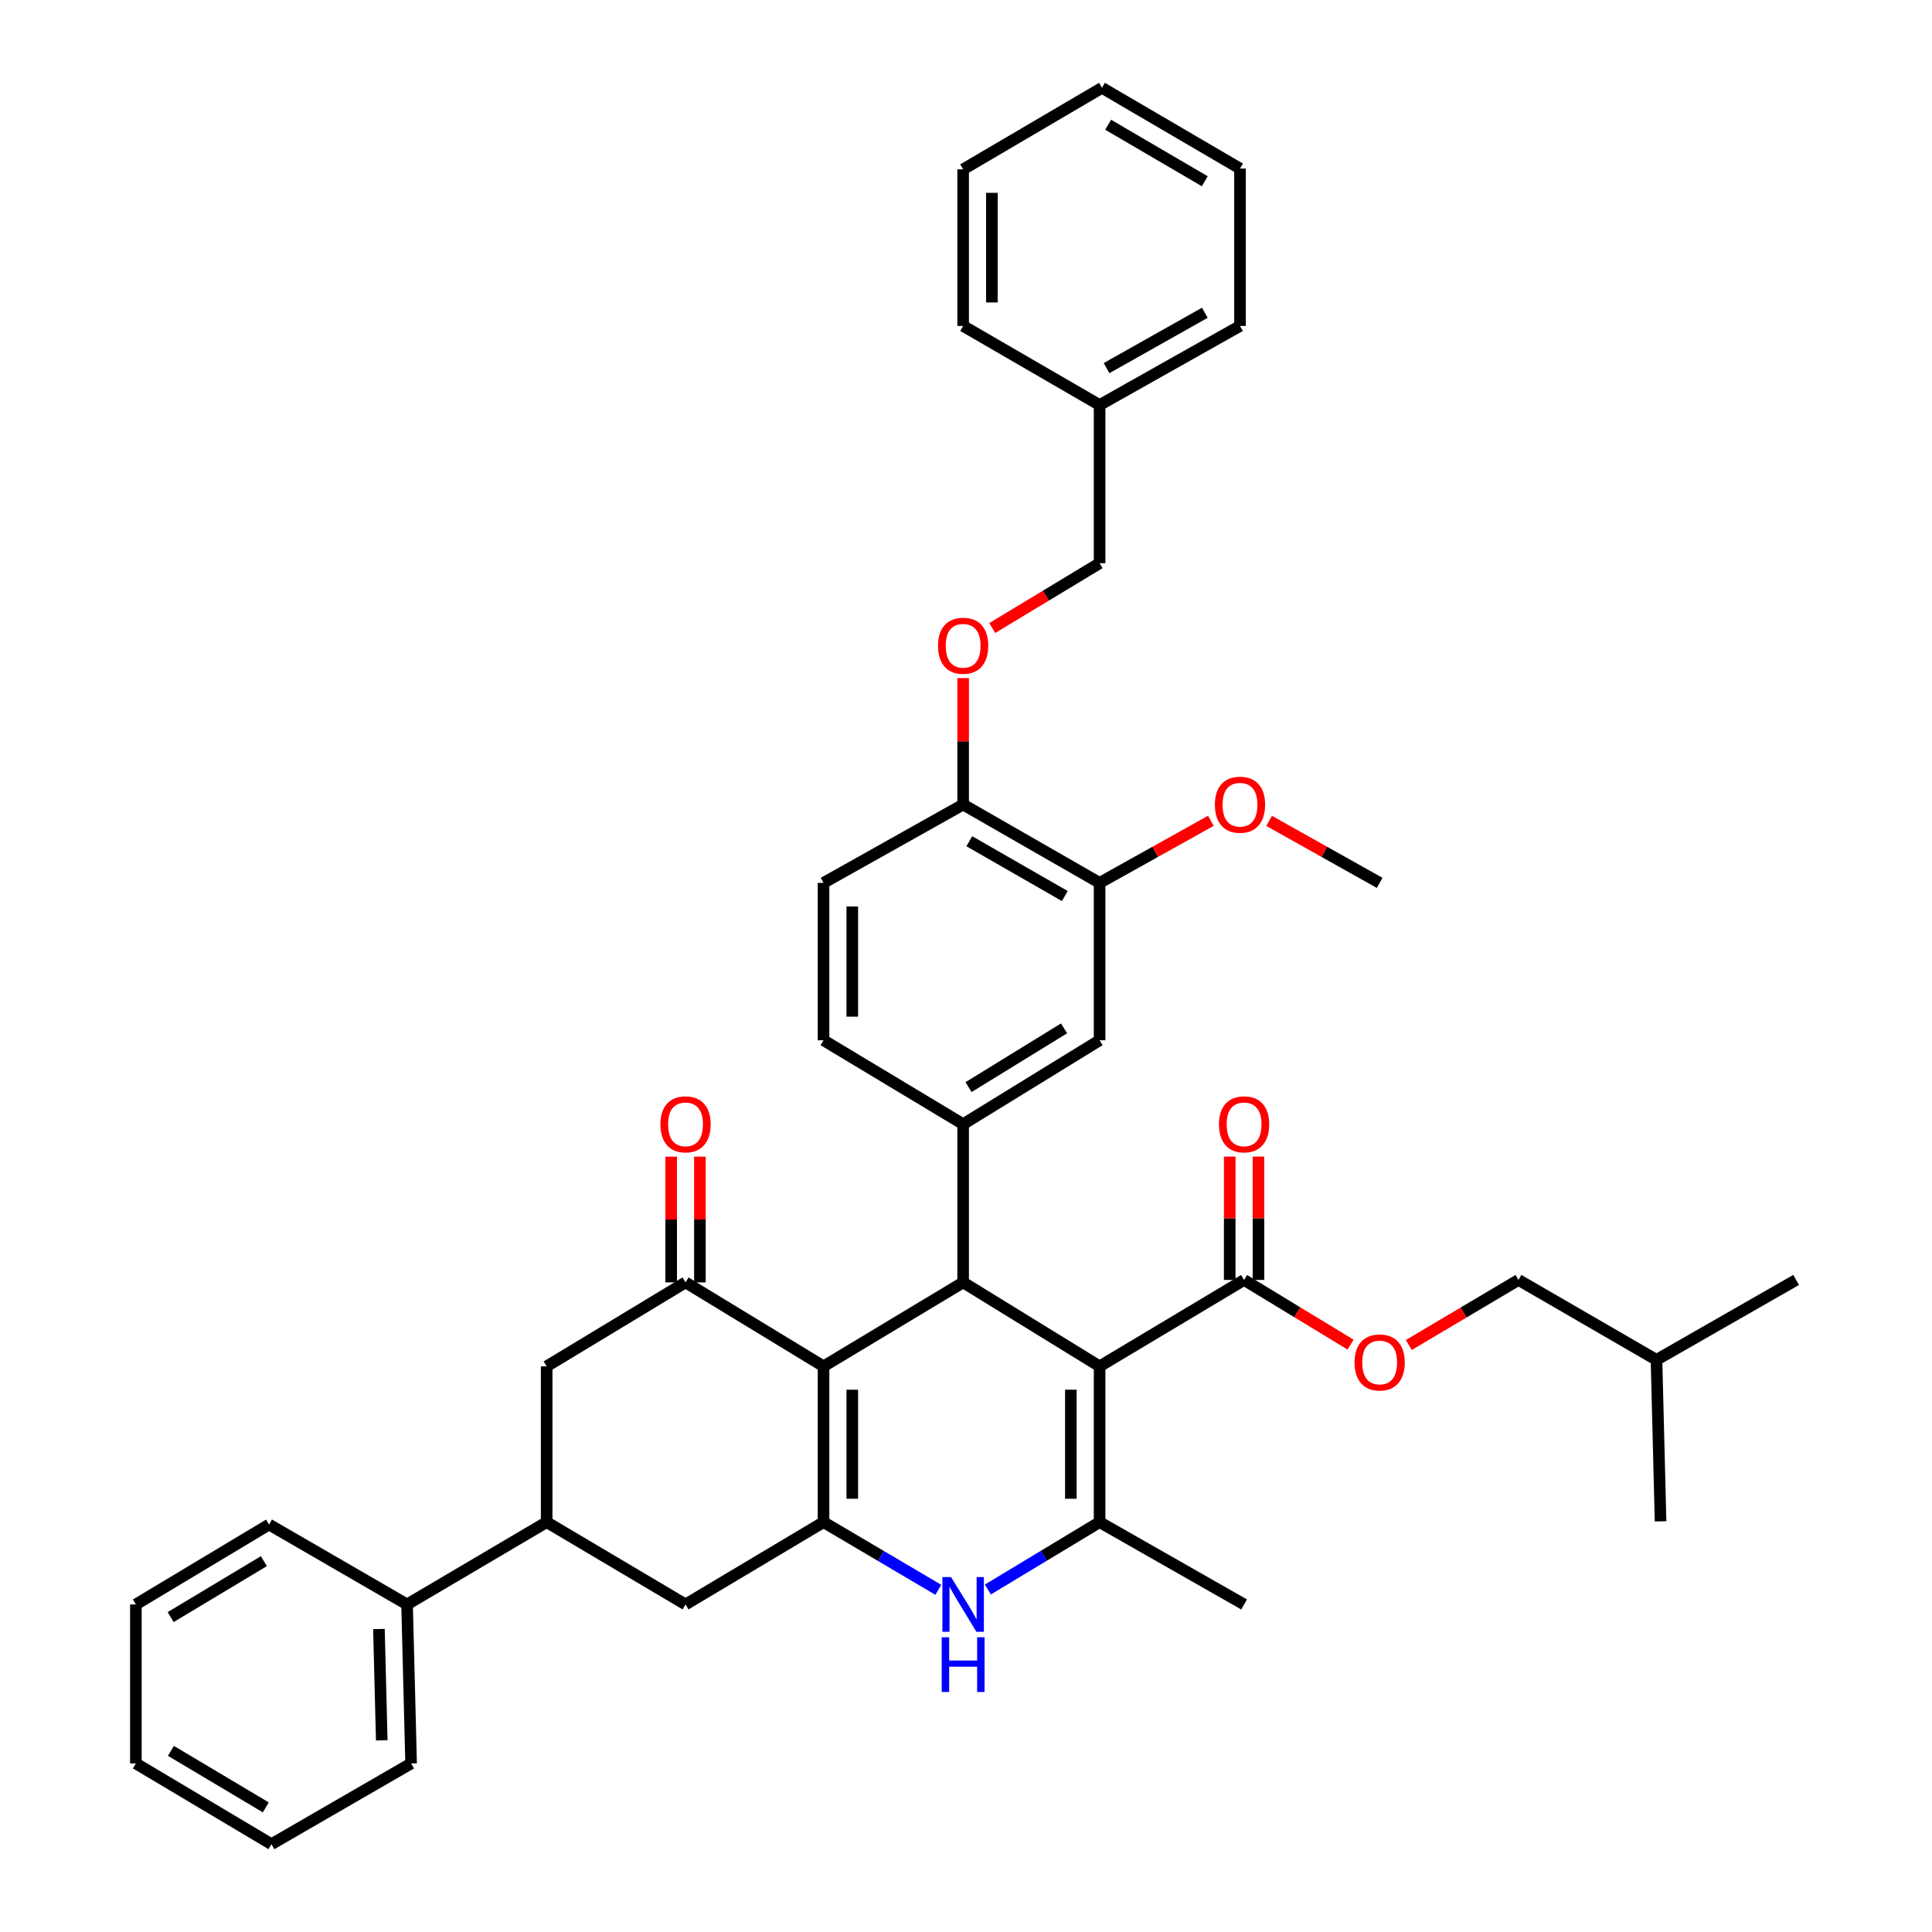 <?xml version='1.0' encoding='iso-8859-1'?>
<svg version='1.1' baseProfile='full'
              xmlns='http://www.w3.org/2000/svg'
                      xmlns:rdkit='http://www.rdkit.org/xml'
                      xmlns:xlink='http://www.w3.org/1999/xlink'
                  xml:space='preserve'
width='1000px' height='1000px' viewBox='0 0 1000 1000'>
<!-- END OF HEADER -->
<rect style='opacity:1.0;fill:#FFFFFF;stroke:none' width='1000' height='1000' x='0' y='0'> </rect>
<path class='bond-1' d='M 569.15,707.218 L 498.52,663.761' style='fill:none;fill-rule:evenodd;stroke:#000000;stroke-width:6px;stroke-linecap:butt;stroke-linejoin:miter;stroke-opacity:1' />
<path class='bond-3' d='M 569.15,707.218 L 569.15,787.85' style='fill:none;fill-rule:evenodd;stroke:#000000;stroke-width:6px;stroke-linecap:butt;stroke-linejoin:miter;stroke-opacity:1' />
<path class='bond-3' d='M 554.27,719.313 L 554.27,775.755' style='fill:none;fill-rule:evenodd;stroke:#000000;stroke-width:6px;stroke-linecap:butt;stroke-linejoin:miter;stroke-opacity:1' />
<path class='bond-7' d='M 569.15,707.218 L 643.937,662.496' style='fill:none;fill-rule:evenodd;stroke:#000000;stroke-width:6px;stroke-linecap:butt;stroke-linejoin:miter;stroke-opacity:1' />
<path class='bond-0' d='M 426.262,707.218 L 498.52,663.761' style='fill:none;fill-rule:evenodd;stroke:#000000;stroke-width:6px;stroke-linecap:butt;stroke-linejoin:miter;stroke-opacity:1' />
<path class='bond-5' d='M 426.262,707.218 L 354.831,663.761' style='fill:none;fill-rule:evenodd;stroke:#000000;stroke-width:6px;stroke-linecap:butt;stroke-linejoin:miter;stroke-opacity:1' />
<path class='bond-40' d='M 426.262,707.218 L 426.262,787.85' style='fill:none;fill-rule:evenodd;stroke:#000000;stroke-width:6px;stroke-linecap:butt;stroke-linejoin:miter;stroke-opacity:1' />
<path class='bond-40' d='M 441.142,719.313 L 441.142,775.755' style='fill:none;fill-rule:evenodd;stroke:#000000;stroke-width:6px;stroke-linecap:butt;stroke-linejoin:miter;stroke-opacity:1' />
<path class='bond-6' d='M 498.52,663.761 L 498.52,581.872' style='fill:none;fill-rule:evenodd;stroke:#000000;stroke-width:6px;stroke-linecap:butt;stroke-linejoin:miter;stroke-opacity:1' />
<path class='bond-2' d='M 426.262,787.85 L 455.973,805.368' style='fill:none;fill-rule:evenodd;stroke:#000000;stroke-width:6px;stroke-linecap:butt;stroke-linejoin:miter;stroke-opacity:1' />
<path class='bond-2' d='M 455.973,805.368 L 485.683,822.887' style='fill:none;fill-rule:evenodd;stroke:#0000FF;stroke-width:6px;stroke-linecap:butt;stroke-linejoin:miter;stroke-opacity:1' />
<path class='bond-8' d='M 426.262,787.85 L 354.831,830.456' style='fill:none;fill-rule:evenodd;stroke:#000000;stroke-width:6px;stroke-linecap:butt;stroke-linejoin:miter;stroke-opacity:1' />
<path class='bond-4' d='M 569.15,787.85 L 540.236,805.292' style='fill:none;fill-rule:evenodd;stroke:#000000;stroke-width:6px;stroke-linecap:butt;stroke-linejoin:miter;stroke-opacity:1' />
<path class='bond-4' d='M 540.236,805.292 L 511.322,822.733' style='fill:none;fill-rule:evenodd;stroke:#0000FF;stroke-width:6px;stroke-linecap:butt;stroke-linejoin:miter;stroke-opacity:1' />
<path class='bond-21' d='M 569.15,787.85 L 643.937,830.456' style='fill:none;fill-rule:evenodd;stroke:#000000;stroke-width:6px;stroke-linecap:butt;stroke-linejoin:miter;stroke-opacity:1' />
<path class='bond-10' d='M 354.831,663.761 L 282.953,707.218' style='fill:none;fill-rule:evenodd;stroke:#000000;stroke-width:6px;stroke-linecap:butt;stroke-linejoin:miter;stroke-opacity:1' />
<path class='bond-15' d='M 362.271,663.761 L 362.271,631.22' style='fill:none;fill-rule:evenodd;stroke:#000000;stroke-width:6px;stroke-linecap:butt;stroke-linejoin:miter;stroke-opacity:1' />
<path class='bond-15' d='M 362.271,631.22 L 362.271,598.679' style='fill:none;fill-rule:evenodd;stroke:#FF0000;stroke-width:6px;stroke-linecap:butt;stroke-linejoin:miter;stroke-opacity:1' />
<path class='bond-15' d='M 347.391,663.761 L 347.391,631.22' style='fill:none;fill-rule:evenodd;stroke:#000000;stroke-width:6px;stroke-linecap:butt;stroke-linejoin:miter;stroke-opacity:1' />
<path class='bond-15' d='M 347.391,631.22 L 347.391,598.679' style='fill:none;fill-rule:evenodd;stroke:#FF0000;stroke-width:6px;stroke-linecap:butt;stroke-linejoin:miter;stroke-opacity:1' />
<path class='bond-11' d='M 498.52,581.872 L 569.15,538.44' style='fill:none;fill-rule:evenodd;stroke:#000000;stroke-width:6px;stroke-linecap:butt;stroke-linejoin:miter;stroke-opacity:1' />
<path class='bond-11' d='M 501.32,562.682 L 550.761,532.279' style='fill:none;fill-rule:evenodd;stroke:#000000;stroke-width:6px;stroke-linecap:butt;stroke-linejoin:miter;stroke-opacity:1' />
<path class='bond-16' d='M 498.52,581.872 L 426.262,538.44' style='fill:none;fill-rule:evenodd;stroke:#000000;stroke-width:6px;stroke-linecap:butt;stroke-linejoin:miter;stroke-opacity:1' />
<path class='bond-14' d='M 643.937,662.496 L 671.495,679.239' style='fill:none;fill-rule:evenodd;stroke:#000000;stroke-width:6px;stroke-linecap:butt;stroke-linejoin:miter;stroke-opacity:1' />
<path class='bond-14' d='M 671.495,679.239 L 699.052,695.981' style='fill:none;fill-rule:evenodd;stroke:#FF0000;stroke-width:6px;stroke-linecap:butt;stroke-linejoin:miter;stroke-opacity:1' />
<path class='bond-18' d='M 651.377,662.496 L 651.377,630.572' style='fill:none;fill-rule:evenodd;stroke:#000000;stroke-width:6px;stroke-linecap:butt;stroke-linejoin:miter;stroke-opacity:1' />
<path class='bond-18' d='M 651.377,630.572 L 651.377,598.648' style='fill:none;fill-rule:evenodd;stroke:#FF0000;stroke-width:6px;stroke-linecap:butt;stroke-linejoin:miter;stroke-opacity:1' />
<path class='bond-18' d='M 636.498,662.496 L 636.498,630.572' style='fill:none;fill-rule:evenodd;stroke:#000000;stroke-width:6px;stroke-linecap:butt;stroke-linejoin:miter;stroke-opacity:1' />
<path class='bond-18' d='M 636.498,630.572 L 636.498,598.648' style='fill:none;fill-rule:evenodd;stroke:#FF0000;stroke-width:6px;stroke-linecap:butt;stroke-linejoin:miter;stroke-opacity:1' />
<path class='bond-9' d='M 354.831,830.456 L 282.953,787.85' style='fill:none;fill-rule:evenodd;stroke:#000000;stroke-width:6px;stroke-linecap:butt;stroke-linejoin:miter;stroke-opacity:1' />
<path class='bond-19' d='M 282.953,787.85 L 210.695,830.456' style='fill:none;fill-rule:evenodd;stroke:#000000;stroke-width:6px;stroke-linecap:butt;stroke-linejoin:miter;stroke-opacity:1' />
<path class='bond-41' d='M 282.953,787.85 L 282.953,707.218' style='fill:none;fill-rule:evenodd;stroke:#000000;stroke-width:6px;stroke-linecap:butt;stroke-linejoin:miter;stroke-opacity:1' />
<path class='bond-12' d='M 569.15,538.44 L 569.15,456.973' style='fill:none;fill-rule:evenodd;stroke:#000000;stroke-width:6px;stroke-linecap:butt;stroke-linejoin:miter;stroke-opacity:1' />
<path class='bond-24' d='M 569.15,456.973 L 597.945,440.909' style='fill:none;fill-rule:evenodd;stroke:#000000;stroke-width:6px;stroke-linecap:butt;stroke-linejoin:miter;stroke-opacity:1' />
<path class='bond-24' d='M 597.945,440.909 L 626.741,424.846' style='fill:none;fill-rule:evenodd;stroke:#FF0000;stroke-width:6px;stroke-linecap:butt;stroke-linejoin:miter;stroke-opacity:1' />
<path class='bond-42' d='M 569.15,456.973 L 498.52,416.433' style='fill:none;fill-rule:evenodd;stroke:#000000;stroke-width:6px;stroke-linecap:butt;stroke-linejoin:miter;stroke-opacity:1' />
<path class='bond-42' d='M 551.148,463.797 L 501.708,435.419' style='fill:none;fill-rule:evenodd;stroke:#000000;stroke-width:6px;stroke-linecap:butt;stroke-linejoin:miter;stroke-opacity:1' />
<path class='bond-13' d='M 498.52,416.433 L 426.262,456.973' style='fill:none;fill-rule:evenodd;stroke:#000000;stroke-width:6px;stroke-linecap:butt;stroke-linejoin:miter;stroke-opacity:1' />
<path class='bond-17' d='M 498.52,416.433 L 498.52,383.707' style='fill:none;fill-rule:evenodd;stroke:#000000;stroke-width:6px;stroke-linecap:butt;stroke-linejoin:miter;stroke-opacity:1' />
<path class='bond-17' d='M 498.52,383.707 L 498.52,350.981' style='fill:none;fill-rule:evenodd;stroke:#FF0000;stroke-width:6px;stroke-linecap:butt;stroke-linejoin:miter;stroke-opacity:1' />
<path class='bond-23' d='M 729.193,696.175 L 757.579,679.336' style='fill:none;fill-rule:evenodd;stroke:#FF0000;stroke-width:6px;stroke-linecap:butt;stroke-linejoin:miter;stroke-opacity:1' />
<path class='bond-23' d='M 757.579,679.336 L 785.965,662.496' style='fill:none;fill-rule:evenodd;stroke:#000000;stroke-width:6px;stroke-linecap:butt;stroke-linejoin:miter;stroke-opacity:1' />
<path class='bond-20' d='M 426.262,538.44 L 426.262,456.973' style='fill:none;fill-rule:evenodd;stroke:#000000;stroke-width:6px;stroke-linecap:butt;stroke-linejoin:miter;stroke-opacity:1' />
<path class='bond-20' d='M 441.142,526.219 L 441.142,469.193' style='fill:none;fill-rule:evenodd;stroke:#000000;stroke-width:6px;stroke-linecap:butt;stroke-linejoin:miter;stroke-opacity:1' />
<path class='bond-22' d='M 513.583,325.069 L 541.366,308.293' style='fill:none;fill-rule:evenodd;stroke:#FF0000;stroke-width:6px;stroke-linecap:butt;stroke-linejoin:miter;stroke-opacity:1' />
<path class='bond-22' d='M 541.366,308.293 L 569.15,291.517' style='fill:none;fill-rule:evenodd;stroke:#000000;stroke-width:6px;stroke-linecap:butt;stroke-linejoin:miter;stroke-opacity:1' />
<path class='bond-27' d='M 210.695,830.456 L 212.786,912.758' style='fill:none;fill-rule:evenodd;stroke:#000000;stroke-width:6px;stroke-linecap:butt;stroke-linejoin:miter;stroke-opacity:1' />
<path class='bond-27' d='M 196.134,843.179 L 197.598,900.791' style='fill:none;fill-rule:evenodd;stroke:#000000;stroke-width:6px;stroke-linecap:butt;stroke-linejoin:miter;stroke-opacity:1' />
<path class='bond-28' d='M 210.695,830.456 L 139.264,789.09' style='fill:none;fill-rule:evenodd;stroke:#000000;stroke-width:6px;stroke-linecap:butt;stroke-linejoin:miter;stroke-opacity:1' />
<path class='bond-25' d='M 569.15,291.517 L 569.15,209.645' style='fill:none;fill-rule:evenodd;stroke:#000000;stroke-width:6px;stroke-linecap:butt;stroke-linejoin:miter;stroke-opacity:1' />
<path class='bond-26' d='M 785.965,662.496 L 857.397,703.862' style='fill:none;fill-rule:evenodd;stroke:#000000;stroke-width:6px;stroke-linecap:butt;stroke-linejoin:miter;stroke-opacity:1' />
<path class='bond-29' d='M 656.893,424.886 L 685.499,440.929' style='fill:none;fill-rule:evenodd;stroke:#FF0000;stroke-width:6px;stroke-linecap:butt;stroke-linejoin:miter;stroke-opacity:1' />
<path class='bond-29' d='M 685.499,440.929 L 714.104,456.973' style='fill:none;fill-rule:evenodd;stroke:#000000;stroke-width:6px;stroke-linecap:butt;stroke-linejoin:miter;stroke-opacity:1' />
<path class='bond-30' d='M 569.15,209.645 L 641.821,168.709' style='fill:none;fill-rule:evenodd;stroke:#000000;stroke-width:6px;stroke-linecap:butt;stroke-linejoin:miter;stroke-opacity:1' />
<path class='bond-30' d='M 572.748,190.54 L 623.618,161.885' style='fill:none;fill-rule:evenodd;stroke:#000000;stroke-width:6px;stroke-linecap:butt;stroke-linejoin:miter;stroke-opacity:1' />
<path class='bond-31' d='M 569.15,209.645 L 498.52,168.709' style='fill:none;fill-rule:evenodd;stroke:#000000;stroke-width:6px;stroke-linecap:butt;stroke-linejoin:miter;stroke-opacity:1' />
<path class='bond-32' d='M 857.397,703.862 L 859.505,787.445' style='fill:none;fill-rule:evenodd;stroke:#000000;stroke-width:6px;stroke-linecap:butt;stroke-linejoin:miter;stroke-opacity:1' />
<path class='bond-33' d='M 857.397,703.862 L 929.671,662.496' style='fill:none;fill-rule:evenodd;stroke:#000000;stroke-width:6px;stroke-linecap:butt;stroke-linejoin:miter;stroke-opacity:1' />
<path class='bond-34' d='M 212.786,912.758 L 140.495,954.545' style='fill:none;fill-rule:evenodd;stroke:#000000;stroke-width:6px;stroke-linecap:butt;stroke-linejoin:miter;stroke-opacity:1' />
<path class='bond-35' d='M 139.264,789.09 L 70.329,830.456' style='fill:none;fill-rule:evenodd;stroke:#000000;stroke-width:6px;stroke-linecap:butt;stroke-linejoin:miter;stroke-opacity:1' />
<path class='bond-35' d='M 136.58,808.054 L 88.325,837.01' style='fill:none;fill-rule:evenodd;stroke:#000000;stroke-width:6px;stroke-linecap:butt;stroke-linejoin:miter;stroke-opacity:1' />
<path class='bond-37' d='M 641.821,168.709 L 641.821,87.242' style='fill:none;fill-rule:evenodd;stroke:#000000;stroke-width:6px;stroke-linecap:butt;stroke-linejoin:miter;stroke-opacity:1' />
<path class='bond-36' d='M 498.52,168.709 L 498.52,87.655' style='fill:none;fill-rule:evenodd;stroke:#000000;stroke-width:6px;stroke-linecap:butt;stroke-linejoin:miter;stroke-opacity:1' />
<path class='bond-36' d='M 513.4,156.551 L 513.4,99.813' style='fill:none;fill-rule:evenodd;stroke:#000000;stroke-width:6px;stroke-linecap:butt;stroke-linejoin:miter;stroke-opacity:1' />
<path class='bond-43' d='M 140.495,954.545 L 70.329,912.758' style='fill:none;fill-rule:evenodd;stroke:#000000;stroke-width:6px;stroke-linecap:butt;stroke-linejoin:miter;stroke-opacity:1' />
<path class='bond-43' d='M 137.584,935.493 L 88.467,906.242' style='fill:none;fill-rule:evenodd;stroke:#000000;stroke-width:6px;stroke-linecap:butt;stroke-linejoin:miter;stroke-opacity:1' />
<path class='bond-38' d='M 70.329,830.456 L 70.329,912.758' style='fill:none;fill-rule:evenodd;stroke:#000000;stroke-width:6px;stroke-linecap:butt;stroke-linejoin:miter;stroke-opacity:1' />
<path class='bond-39' d='M 498.52,87.655 L 570.382,45.455' style='fill:none;fill-rule:evenodd;stroke:#000000;stroke-width:6px;stroke-linecap:butt;stroke-linejoin:miter;stroke-opacity:1' />
<path class='bond-44' d='M 641.821,87.242 L 570.382,45.455' style='fill:none;fill-rule:evenodd;stroke:#000000;stroke-width:6px;stroke-linecap:butt;stroke-linejoin:miter;stroke-opacity:1' />
<path class='bond-44' d='M 623.592,93.818 L 573.585,64.567' style='fill:none;fill-rule:evenodd;stroke:#000000;stroke-width:6px;stroke-linecap:butt;stroke-linejoin:miter;stroke-opacity:1' />
<path  class='atom-5' d='M 492.26 816.296
L 501.54 831.296
Q 502.46 832.776, 503.94 835.456
Q 505.42 838.136, 505.5 838.296
L 505.5 816.296
L 509.26 816.296
L 509.26 844.616
L 505.38 844.616
L 495.42 828.216
Q 494.26 826.296, 493.02 824.096
Q 491.82 821.896, 491.46 821.216
L 491.46 844.616
L 487.78 844.616
L 487.78 816.296
L 492.26 816.296
' fill='#0000FF'/>
<path  class='atom-5' d='M 487.44 847.448
L 491.28 847.448
L 491.28 859.488
L 505.76 859.488
L 505.76 847.448
L 509.6 847.448
L 509.6 875.768
L 505.76 875.768
L 505.76 862.688
L 491.28 862.688
L 491.28 875.768
L 487.44 875.768
L 487.44 847.448
' fill='#0000FF'/>
<path  class='atom-15' d='M 701.104 705.207
Q 701.104 698.407, 704.464 694.607
Q 707.824 690.807, 714.104 690.807
Q 720.384 690.807, 723.744 694.607
Q 727.104 698.407, 727.104 705.207
Q 727.104 712.087, 723.704 716.007
Q 720.304 719.887, 714.104 719.887
Q 707.864 719.887, 704.464 716.007
Q 701.104 712.127, 701.104 705.207
M 714.104 716.687
Q 718.424 716.687, 720.744 713.807
Q 723.104 710.887, 723.104 705.207
Q 723.104 699.647, 720.744 696.847
Q 718.424 694.007, 714.104 694.007
Q 709.784 694.007, 707.424 696.807
Q 705.104 699.607, 705.104 705.207
Q 705.104 710.927, 707.424 713.807
Q 709.784 716.687, 714.104 716.687
' fill='#FF0000'/>
<path  class='atom-16' d='M 341.831 581.952
Q 341.831 575.152, 345.191 571.352
Q 348.551 567.552, 354.831 567.552
Q 361.111 567.552, 364.471 571.352
Q 367.831 575.152, 367.831 581.952
Q 367.831 588.832, 364.431 592.752
Q 361.031 596.632, 354.831 596.632
Q 348.591 596.632, 345.191 592.752
Q 341.831 588.872, 341.831 581.952
M 354.831 593.432
Q 359.151 593.432, 361.471 590.552
Q 363.831 587.632, 363.831 581.952
Q 363.831 576.392, 361.471 573.592
Q 359.151 570.752, 354.831 570.752
Q 350.511 570.752, 348.151 573.552
Q 345.831 576.352, 345.831 581.952
Q 345.831 587.672, 348.151 590.552
Q 350.511 593.432, 354.831 593.432
' fill='#FF0000'/>
<path  class='atom-18' d='M 485.52 334.244
Q 485.52 327.444, 488.88 323.644
Q 492.24 319.844, 498.52 319.844
Q 504.8 319.844, 508.16 323.644
Q 511.52 327.444, 511.52 334.244
Q 511.52 341.124, 508.12 345.044
Q 504.72 348.924, 498.52 348.924
Q 492.28 348.924, 488.88 345.044
Q 485.52 341.164, 485.52 334.244
M 498.52 345.724
Q 502.84 345.724, 505.16 342.844
Q 507.52 339.924, 507.52 334.244
Q 507.52 328.684, 505.16 325.884
Q 502.84 323.044, 498.52 323.044
Q 494.2 323.044, 491.84 325.844
Q 489.52 328.644, 489.52 334.244
Q 489.52 339.964, 491.84 342.844
Q 494.2 345.724, 498.52 345.724
' fill='#FF0000'/>
<path  class='atom-19' d='M 630.937 581.952
Q 630.937 575.152, 634.297 571.352
Q 637.657 567.552, 643.937 567.552
Q 650.217 567.552, 653.577 571.352
Q 656.937 575.152, 656.937 581.952
Q 656.937 588.832, 653.537 592.752
Q 650.137 596.632, 643.937 596.632
Q 637.697 596.632, 634.297 592.752
Q 630.937 588.872, 630.937 581.952
M 643.937 593.432
Q 648.257 593.432, 650.577 590.552
Q 652.937 587.632, 652.937 581.952
Q 652.937 576.392, 650.577 573.592
Q 648.257 570.752, 643.937 570.752
Q 639.617 570.752, 637.257 573.552
Q 634.937 576.352, 634.937 581.952
Q 634.937 587.672, 637.257 590.552
Q 639.617 593.432, 643.937 593.432
' fill='#FF0000'/>
<path  class='atom-25' d='M 628.821 416.513
Q 628.821 409.713, 632.181 405.913
Q 635.541 402.113, 641.821 402.113
Q 648.101 402.113, 651.461 405.913
Q 654.821 409.713, 654.821 416.513
Q 654.821 423.393, 651.421 427.313
Q 648.021 431.193, 641.821 431.193
Q 635.581 431.193, 632.181 427.313
Q 628.821 423.433, 628.821 416.513
M 641.821 427.993
Q 646.141 427.993, 648.461 425.113
Q 650.821 422.193, 650.821 416.513
Q 650.821 410.953, 648.461 408.153
Q 646.141 405.313, 641.821 405.313
Q 637.501 405.313, 635.141 408.113
Q 632.821 410.913, 632.821 416.513
Q 632.821 422.233, 635.141 425.113
Q 637.501 427.993, 641.821 427.993
' fill='#FF0000'/>
</svg>
